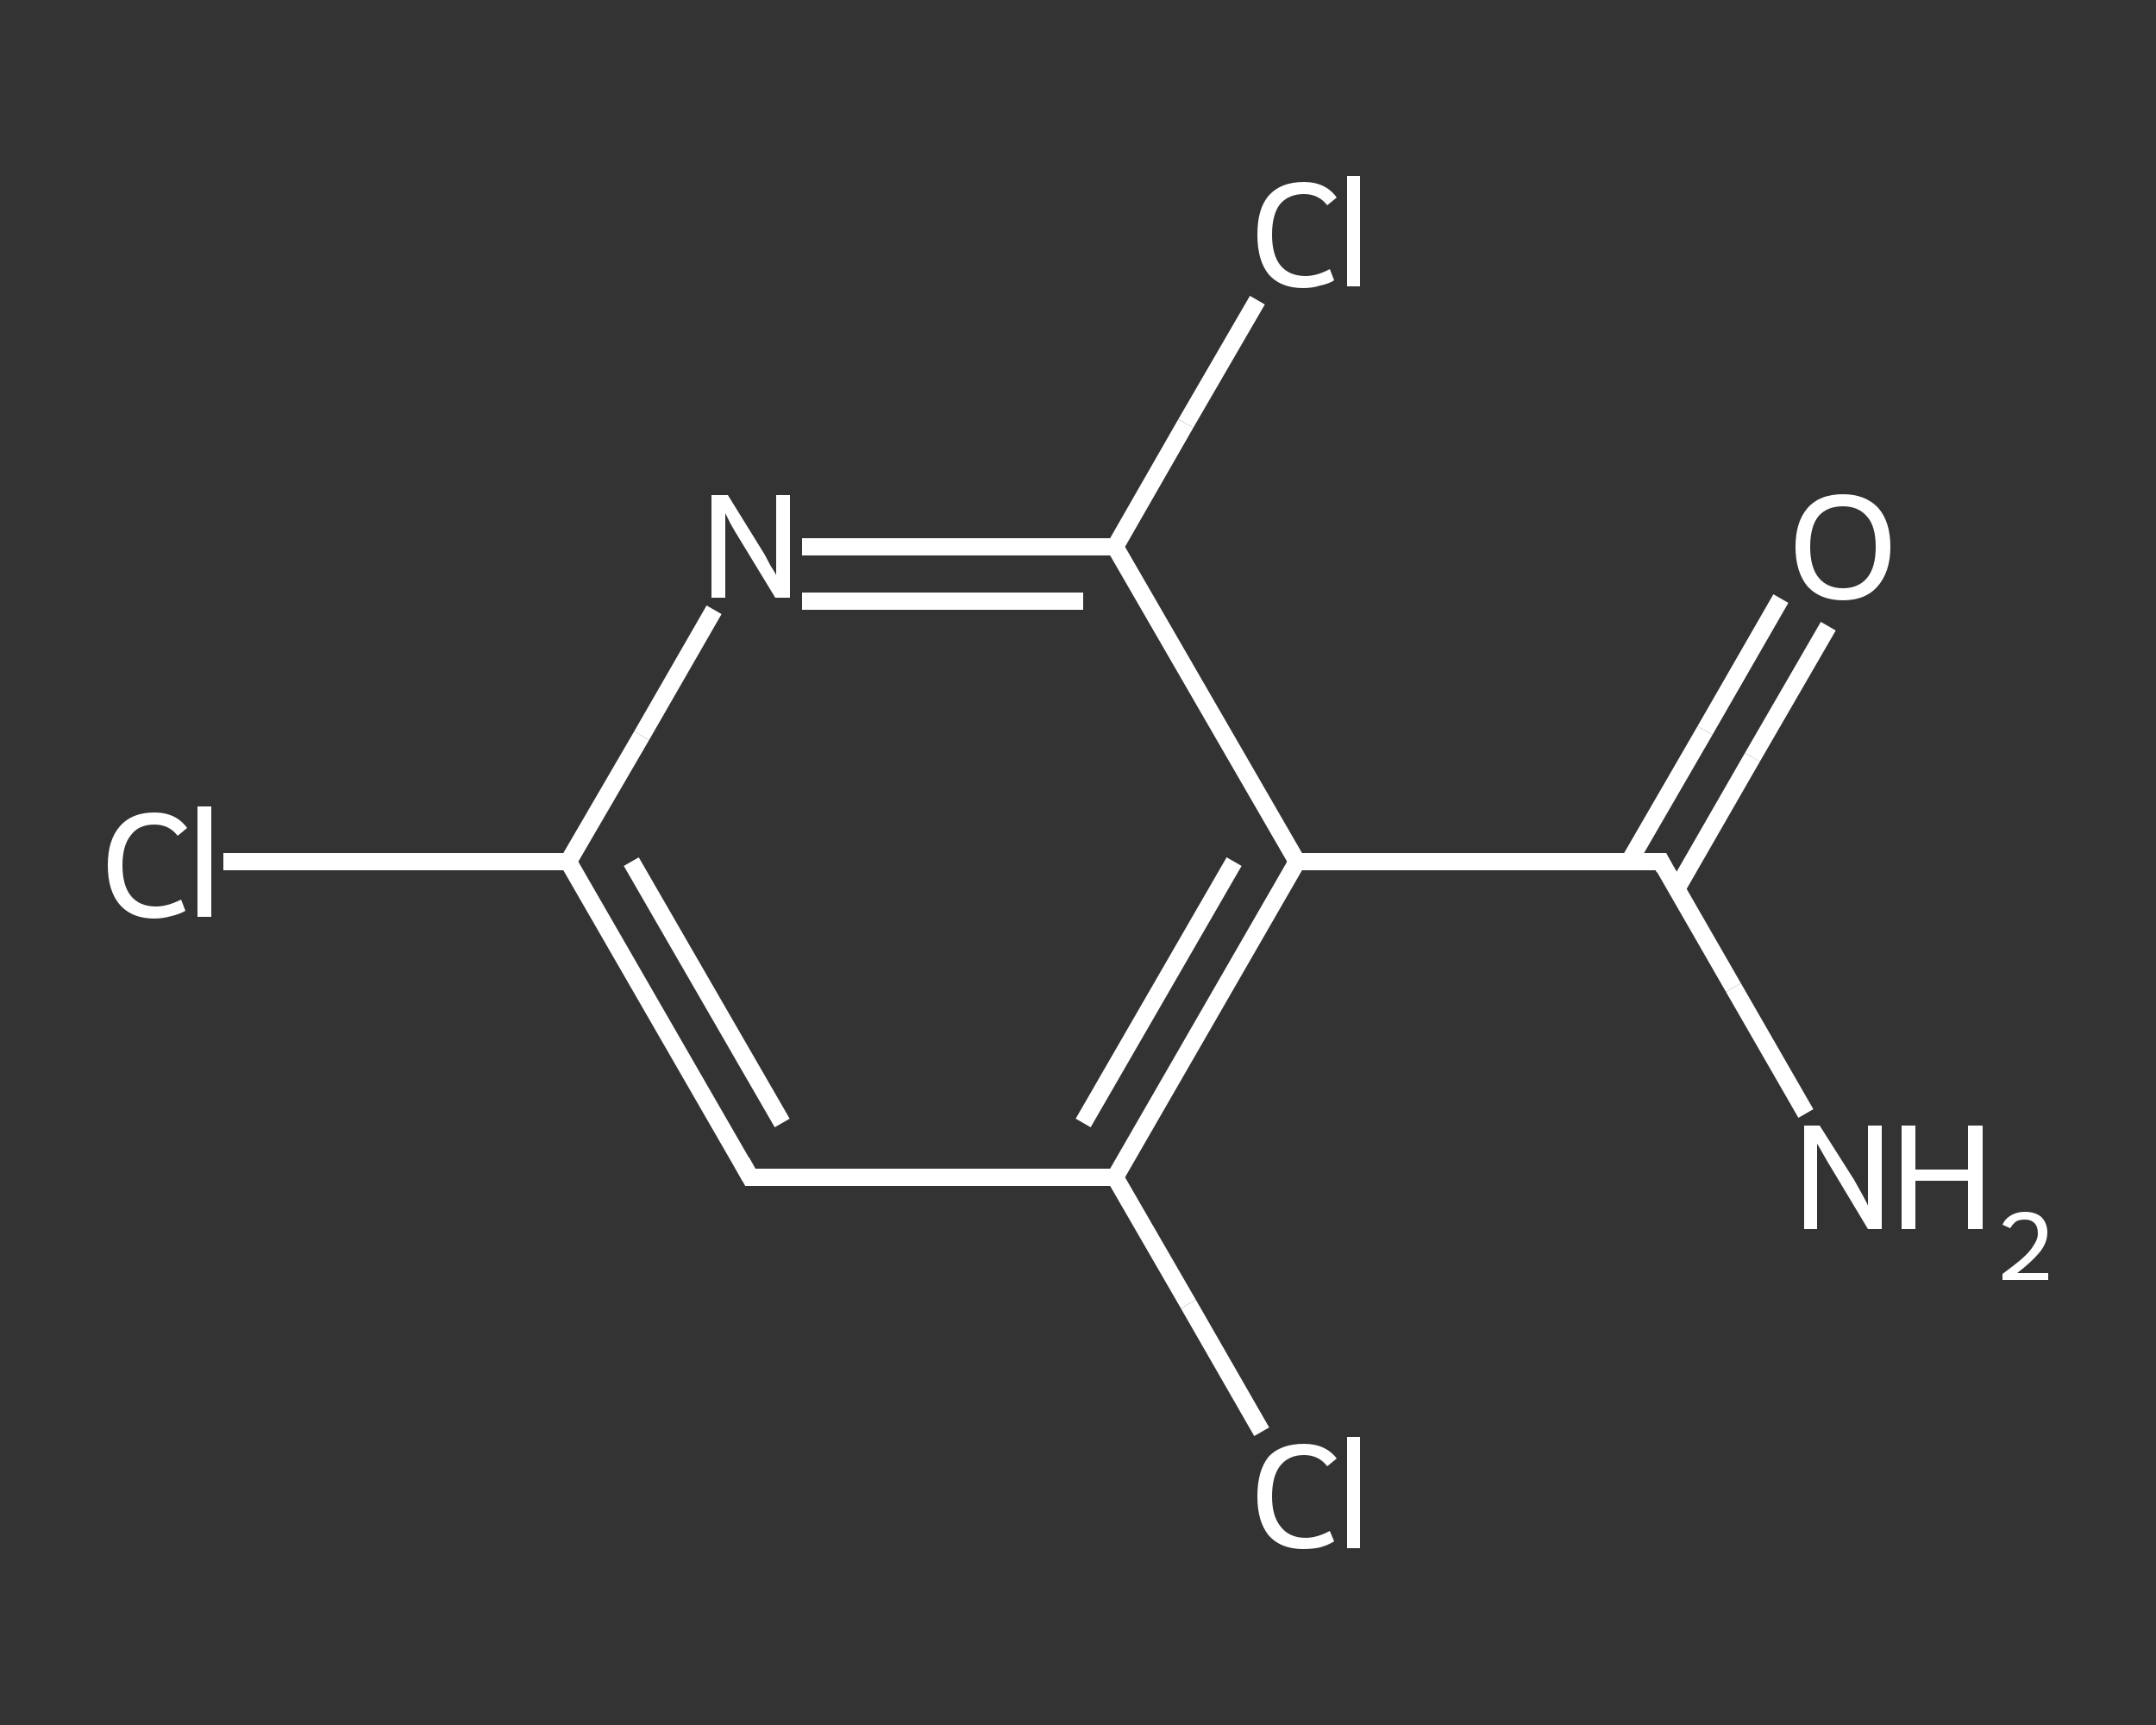 <?xml version='1.0' encoding='iso-8859-1'?>
<svg version='1.1' baseProfile='full'
              xmlns='http://www.w3.org/2000/svg'
                      xmlns:rdkit='http://www.rdkit.org/xml'
                      xmlns:xlink='http://www.w3.org/1999/xlink'
                  xml:space='preserve'
width='250px' height='200px' viewBox='0 0 250 200'>
<rect x="0" y="0" width="250" height="200" fill="#333333" stroke="none"/>
<!-- END OF HEADER -->
<rect style='opacity:1.0;fill:transparent;stroke:none' width='250.0' height='200.0' x='0.0' y='0.0'> </rect>
<path class='bond-0 atom-0 atom-1' d='M 209.4,129.1 L 201.0,114.5' style='fill:none;fill-rule:evenodd;stroke:#FFFFFF;stroke-width:2.0px;stroke-linecap:butt;stroke-linejoin:miter;stroke-opacity:1' />
<path class='bond-0 atom-0 atom-1' d='M 201.0,114.5 L 192.6,99.9' style='fill:none;fill-rule:evenodd;stroke:#FFFFFF;stroke-width:2.0px;stroke-linecap:butt;stroke-linejoin:miter;stroke-opacity:1' />
<path class='bond-1 atom-1 atom-2' d='M 194.4,103.1 L 203.2,87.8' style='fill:none;fill-rule:evenodd;stroke:#FFFFFF;stroke-width:2.0px;stroke-linecap:butt;stroke-linejoin:miter;stroke-opacity:1' />
<path class='bond-1 atom-1 atom-2' d='M 203.2,87.8 L 212.0,72.6' style='fill:none;fill-rule:evenodd;stroke:#FFFFFF;stroke-width:2.0px;stroke-linecap:butt;stroke-linejoin:miter;stroke-opacity:1' />
<path class='bond-1 atom-1 atom-2' d='M 188.9,99.9 L 197.7,84.7' style='fill:none;fill-rule:evenodd;stroke:#FFFFFF;stroke-width:2.0px;stroke-linecap:butt;stroke-linejoin:miter;stroke-opacity:1' />
<path class='bond-1 atom-1 atom-2' d='M 197.7,84.7 L 206.5,69.4' style='fill:none;fill-rule:evenodd;stroke:#FFFFFF;stroke-width:2.0px;stroke-linecap:butt;stroke-linejoin:miter;stroke-opacity:1' />
<path class='bond-2 atom-1 atom-3' d='M 192.6,99.9 L 150.4,99.9' style='fill:none;fill-rule:evenodd;stroke:#FFFFFF;stroke-width:2.0px;stroke-linecap:butt;stroke-linejoin:miter;stroke-opacity:1' />
<path class='bond-3 atom-3 atom-4' d='M 150.4,99.9 L 129.3,136.5' style='fill:none;fill-rule:evenodd;stroke:#FFFFFF;stroke-width:2.0px;stroke-linecap:butt;stroke-linejoin:miter;stroke-opacity:1' />
<path class='bond-3 atom-3 atom-4' d='M 143.1,99.9 L 125.6,130.2' style='fill:none;fill-rule:evenodd;stroke:#FFFFFF;stroke-width:2.0px;stroke-linecap:butt;stroke-linejoin:miter;stroke-opacity:1' />
<path class='bond-4 atom-4 atom-5' d='M 129.3,136.5 L 137.8,151.2' style='fill:none;fill-rule:evenodd;stroke:#FFFFFF;stroke-width:2.0px;stroke-linecap:butt;stroke-linejoin:miter;stroke-opacity:1' />
<path class='bond-4 atom-4 atom-5' d='M 137.8,151.2 L 146.3,166.0' style='fill:none;fill-rule:evenodd;stroke:#FFFFFF;stroke-width:2.0px;stroke-linecap:butt;stroke-linejoin:miter;stroke-opacity:1' />
<path class='bond-5 atom-4 atom-6' d='M 129.3,136.5 L 87.0,136.5' style='fill:none;fill-rule:evenodd;stroke:#FFFFFF;stroke-width:2.0px;stroke-linecap:butt;stroke-linejoin:miter;stroke-opacity:1' />
<path class='bond-6 atom-6 atom-7' d='M 87.0,136.5 L 65.9,99.9' style='fill:none;fill-rule:evenodd;stroke:#FFFFFF;stroke-width:2.0px;stroke-linecap:butt;stroke-linejoin:miter;stroke-opacity:1' />
<path class='bond-6 atom-6 atom-7' d='M 90.7,130.2 L 73.2,99.9' style='fill:none;fill-rule:evenodd;stroke:#FFFFFF;stroke-width:2.0px;stroke-linecap:butt;stroke-linejoin:miter;stroke-opacity:1' />
<path class='bond-7 atom-7 atom-8' d='M 65.9,99.9 L 45.9,99.9' style='fill:none;fill-rule:evenodd;stroke:#FFFFFF;stroke-width:2.0px;stroke-linecap:butt;stroke-linejoin:miter;stroke-opacity:1' />
<path class='bond-7 atom-7 atom-8' d='M 45.9,99.9 L 25.9,99.9' style='fill:none;fill-rule:evenodd;stroke:#FFFFFF;stroke-width:2.0px;stroke-linecap:butt;stroke-linejoin:miter;stroke-opacity:1' />
<path class='bond-8 atom-7 atom-9' d='M 65.9,99.9 L 74.4,85.3' style='fill:none;fill-rule:evenodd;stroke:#FFFFFF;stroke-width:2.0px;stroke-linecap:butt;stroke-linejoin:miter;stroke-opacity:1' />
<path class='bond-8 atom-7 atom-9' d='M 74.4,85.3 L 82.8,70.7' style='fill:none;fill-rule:evenodd;stroke:#FFFFFF;stroke-width:2.0px;stroke-linecap:butt;stroke-linejoin:miter;stroke-opacity:1' />
<path class='bond-9 atom-9 atom-10' d='M 93.0,63.4 L 111.1,63.4' style='fill:none;fill-rule:evenodd;stroke:#FFFFFF;stroke-width:2.0px;stroke-linecap:butt;stroke-linejoin:miter;stroke-opacity:1' />
<path class='bond-9 atom-9 atom-10' d='M 111.1,63.4 L 129.3,63.4' style='fill:none;fill-rule:evenodd;stroke:#FFFFFF;stroke-width:2.0px;stroke-linecap:butt;stroke-linejoin:miter;stroke-opacity:1' />
<path class='bond-9 atom-9 atom-10' d='M 93.0,69.7 L 109.3,69.7' style='fill:none;fill-rule:evenodd;stroke:#FFFFFF;stroke-width:2.0px;stroke-linecap:butt;stroke-linejoin:miter;stroke-opacity:1' />
<path class='bond-9 atom-9 atom-10' d='M 109.3,69.7 L 125.6,69.7' style='fill:none;fill-rule:evenodd;stroke:#FFFFFF;stroke-width:2.0px;stroke-linecap:butt;stroke-linejoin:miter;stroke-opacity:1' />
<path class='bond-10 atom-10 atom-11' d='M 129.3,63.4 L 137.5,49.1' style='fill:none;fill-rule:evenodd;stroke:#FFFFFF;stroke-width:2.0px;stroke-linecap:butt;stroke-linejoin:miter;stroke-opacity:1' />
<path class='bond-10 atom-10 atom-11' d='M 137.5,49.1 L 145.8,34.8' style='fill:none;fill-rule:evenodd;stroke:#FFFFFF;stroke-width:2.0px;stroke-linecap:butt;stroke-linejoin:miter;stroke-opacity:1' />
<path class='bond-11 atom-10 atom-3' d='M 129.3,63.4 L 150.4,99.9' style='fill:none;fill-rule:evenodd;stroke:#FFFFFF;stroke-width:2.0px;stroke-linecap:butt;stroke-linejoin:miter;stroke-opacity:1' />
<path d='M 193.0,100.7 L 192.6,99.9 L 190.5,99.9' style='fill:none;stroke:#FFFFFF;stroke-width:2.0px;stroke-linecap:butt;stroke-linejoin:miter;stroke-opacity:1;' />
<path d='M 89.1,136.5 L 87.0,136.5 L 86.0,134.7' style='fill:none;stroke:#FFFFFF;stroke-width:2.0px;stroke-linecap:butt;stroke-linejoin:miter;stroke-opacity:1;' />
<path class='atom-0' d='M 211.0 130.5
L 215.0 136.8
Q 215.4 137.5, 216.0 138.6
Q 216.6 139.7, 216.6 139.8
L 216.6 130.5
L 218.2 130.5
L 218.2 142.5
L 216.6 142.5
L 212.4 135.5
Q 211.9 134.7, 211.4 133.8
Q 210.9 132.9, 210.7 132.6
L 210.7 142.5
L 209.2 142.5
L 209.2 130.5
L 211.0 130.5
' fill='#FFFFFF'/>
<path class='atom-0' d='M 220.5 130.5
L 222.1 130.5
L 222.1 135.6
L 228.2 135.6
L 228.2 130.5
L 229.9 130.5
L 229.9 142.5
L 228.2 142.5
L 228.2 136.9
L 222.1 136.9
L 222.1 142.5
L 220.5 142.5
L 220.5 130.5
' fill='#FFFFFF'/>
<path class='atom-0' d='M 232.2 142.0
Q 232.5 141.3, 233.2 140.9
Q 233.9 140.5, 234.8 140.5
Q 236.0 140.5, 236.7 141.1
Q 237.4 141.8, 237.4 142.9
Q 237.4 144.1, 236.5 145.2
Q 235.6 146.3, 233.9 147.6
L 237.5 147.6
L 237.5 148.4
L 232.2 148.4
L 232.2 147.7
Q 233.7 146.6, 234.5 145.9
Q 235.4 145.1, 235.8 144.4
Q 236.3 143.7, 236.3 143.0
Q 236.3 142.2, 235.9 141.8
Q 235.5 141.4, 234.8 141.4
Q 234.2 141.4, 233.8 141.6
Q 233.4 141.9, 233.1 142.4
L 232.2 142.0
' fill='#FFFFFF'/>
<path class='atom-2' d='M 208.2 63.4
Q 208.2 60.5, 209.6 58.9
Q 211.0 57.3, 213.7 57.3
Q 216.3 57.3, 217.8 58.9
Q 219.2 60.5, 219.2 63.4
Q 219.2 66.3, 217.7 68.0
Q 216.3 69.6, 213.7 69.6
Q 211.1 69.6, 209.6 68.0
Q 208.2 66.3, 208.2 63.4
M 213.7 68.2
Q 215.5 68.2, 216.5 67.0
Q 217.5 65.8, 217.5 63.4
Q 217.5 61.0, 216.5 59.9
Q 215.5 58.7, 213.7 58.7
Q 211.9 58.7, 210.9 59.8
Q 209.9 61.0, 209.9 63.4
Q 209.9 65.8, 210.9 67.0
Q 211.9 68.2, 213.7 68.2
' fill='#FFFFFF'/>
<path class='atom-5' d='M 145.8 173.5
Q 145.8 170.5, 147.1 168.9
Q 148.5 167.4, 151.2 167.4
Q 153.7 167.4, 155.0 169.1
L 153.9 170.0
Q 152.9 168.7, 151.2 168.7
Q 149.4 168.7, 148.4 170.0
Q 147.5 171.2, 147.5 173.5
Q 147.5 175.8, 148.5 177.0
Q 149.5 178.3, 151.4 178.3
Q 152.7 178.3, 154.2 177.5
L 154.7 178.7
Q 154.1 179.1, 153.1 179.4
Q 152.2 179.6, 151.1 179.6
Q 148.5 179.6, 147.1 178.0
Q 145.8 176.4, 145.8 173.5
' fill='#FFFFFF'/>
<path class='atom-5' d='M 156.2 166.6
L 157.7 166.6
L 157.7 179.5
L 156.2 179.5
L 156.2 166.6
' fill='#FFFFFF'/>
<path class='atom-8' d='M 12.5 100.3
Q 12.5 97.4, 13.9 95.8
Q 15.3 94.2, 17.9 94.2
Q 20.4 94.2, 21.7 96.0
L 20.6 96.9
Q 19.6 95.6, 17.9 95.6
Q 16.1 95.6, 15.2 96.8
Q 14.2 98.0, 14.2 100.3
Q 14.2 102.7, 15.2 103.9
Q 16.2 105.1, 18.1 105.1
Q 19.4 105.1, 21.0 104.3
L 21.5 105.6
Q 20.8 106.0, 19.9 106.2
Q 18.9 106.5, 17.9 106.5
Q 15.3 106.5, 13.9 104.9
Q 12.5 103.3, 12.5 100.3
' fill='#FFFFFF'/>
<path class='atom-8' d='M 22.9 93.5
L 24.5 93.5
L 24.5 106.3
L 22.9 106.3
L 22.9 93.5
' fill='#FFFFFF'/>
<path class='atom-9' d='M 84.4 57.4
L 88.3 63.7
Q 88.7 64.3, 89.3 65.5
Q 90.0 66.6, 90.0 66.7
L 90.0 57.4
L 91.6 57.4
L 91.6 69.3
L 89.9 69.3
L 85.7 62.4
Q 85.2 61.6, 84.7 60.7
Q 84.2 59.7, 84.1 59.5
L 84.1 69.3
L 82.5 69.3
L 82.5 57.4
L 84.4 57.4
' fill='#FFFFFF'/>
<path class='atom-11' d='M 145.8 27.2
Q 145.8 24.2, 147.1 22.7
Q 148.5 21.1, 151.2 21.1
Q 153.7 21.1, 155.0 22.9
L 153.9 23.8
Q 152.9 22.5, 151.2 22.5
Q 149.4 22.5, 148.4 23.7
Q 147.5 24.9, 147.5 27.2
Q 147.5 29.6, 148.5 30.8
Q 149.5 32.0, 151.4 32.0
Q 152.7 32.0, 154.2 31.2
L 154.7 32.5
Q 154.1 32.9, 153.1 33.1
Q 152.2 33.4, 151.1 33.4
Q 148.5 33.4, 147.1 31.8
Q 145.8 30.2, 145.8 27.2
' fill='#FFFFFF'/>
<path class='atom-11' d='M 156.2 20.4
L 157.7 20.4
L 157.7 33.2
L 156.2 33.2
L 156.2 20.4
' fill='#FFFFFF'/>
</svg>
